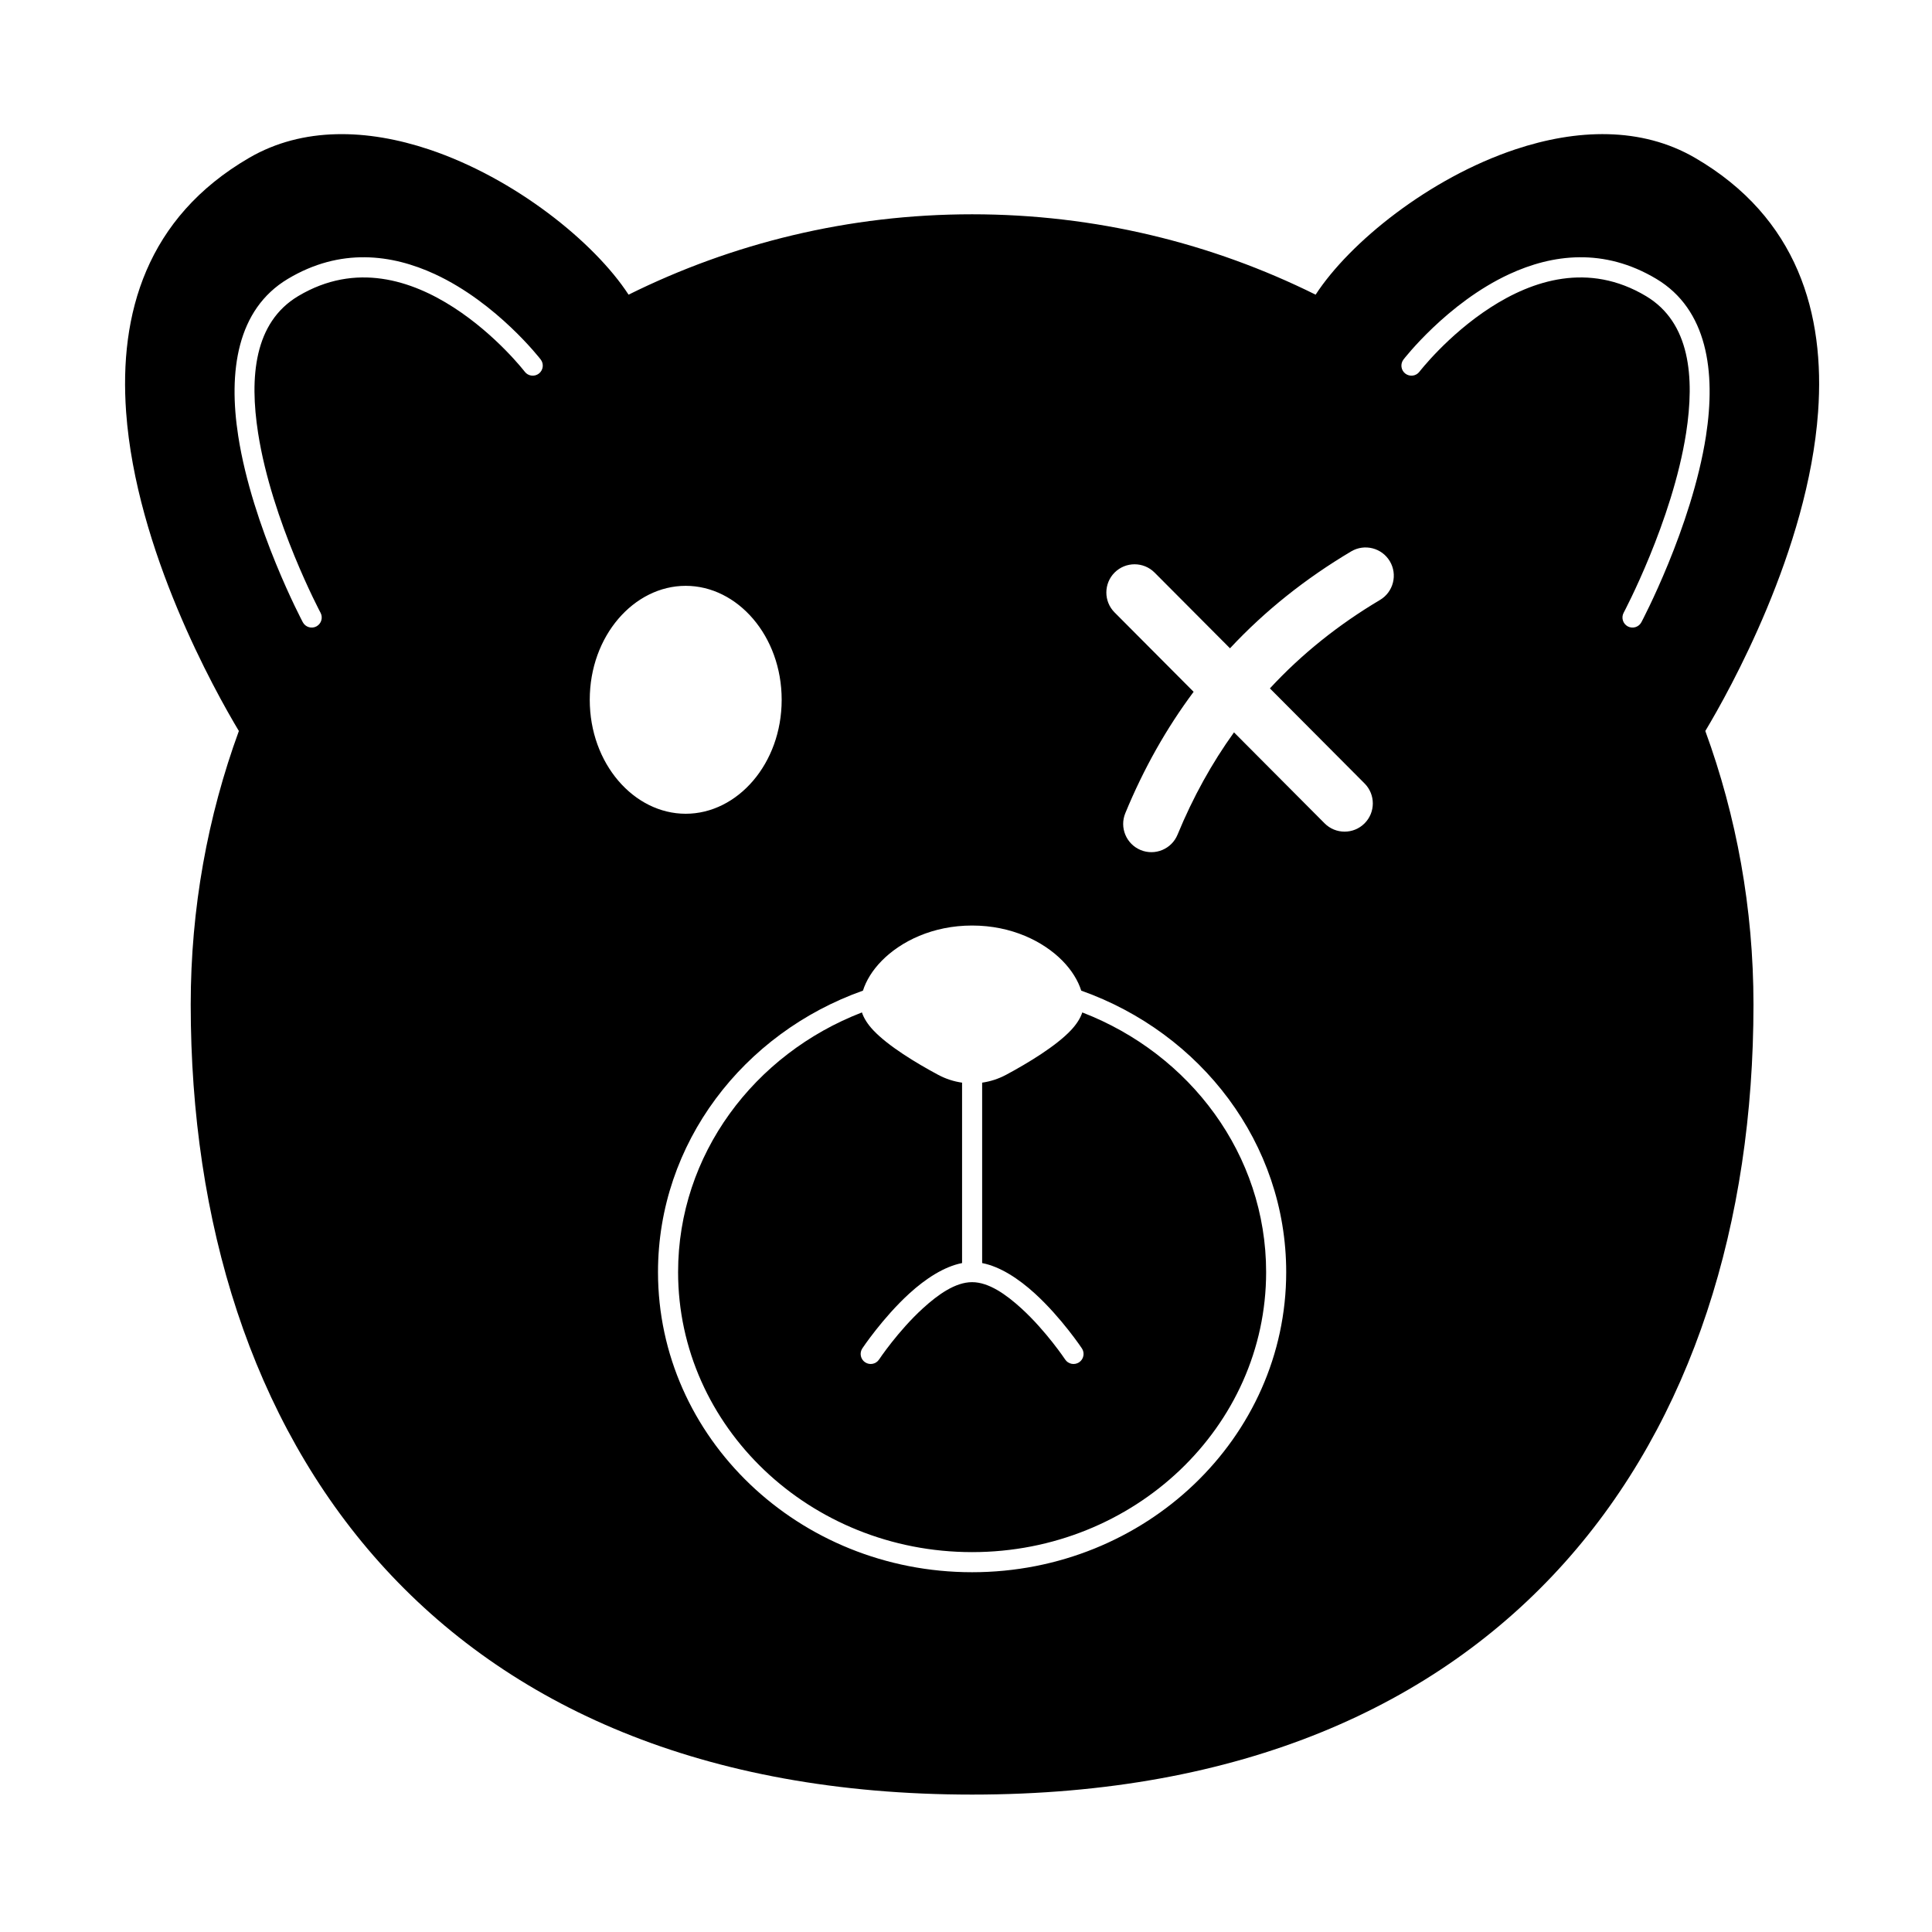 <?xml version="1.0" encoding="UTF-8"?>
<!-- Uploaded to: ICON Repo, www.iconrepo.com, Generator: ICON Repo Mixer Tools -->
<svg fill="#000000" width="800px" height="800px" version="1.1" viewBox="144 144 512 512" xmlns="http://www.w3.org/2000/svg">
 <path d="m310.58 222.09c27.477-13.637 58.379-21.301 91.039-21.301 32.656 0 63.559 7.66 91.035 21.301 9.035-13.883 30.113-30.883 52.891-38.492 16.281-5.438 33.383-6.066 47.648 2.227 27.285 15.863 34.492 41.414 32.617 67.375-2.644 36.59-23.539 73.945-29.883 84.52 8.25 22.578 12.762 46.992 12.762 72.469 0 57.754-16.152 110.05-50.059 147.93-33.93 37.91-85.656 61.465-157.01 61.465-71.355 0-123.09-23.555-157.02-61.465-33.906-37.887-50.059-90.184-50.059-147.93 0-25.477 4.508-49.891 12.762-72.469-6.344-10.574-27.242-47.934-29.879-84.52-1.875-25.965 5.328-51.512 32.613-67.375 14.266-8.289 31.367-7.66 47.648-2.227 22.777 7.613 43.855 24.613 52.891 38.492zm62.113 184.44c-31.715 11.242-54.316 40.434-54.316 74.594 0 43.863 37.266 79.531 83.242 79.531 45.977 0 83.238-35.672 83.238-79.531 0-34.16-22.602-63.352-54.316-74.594-0.84-2.66-2.519-5.414-4.988-7.926-5.066-5.137-13.473-9.328-23.934-9.328-10.465 0-18.871 4.191-23.934 9.328-2.473 2.516-4.156 5.266-4.992 7.926zm28.871 77.258c-4.391 0.023-8.965 3.266-12.988 6.938-6.606 6.027-11.617 13.559-11.617 13.559-0.812 1.227-2.469 1.555-3.691 0.742s-1.555-2.469-0.742-3.691c0 0 5.379-8.082 12.461-14.547 4.285-3.906 9.207-7.137 13.973-8.062v-47.812c-2.18-0.309-4.32-0.996-6.316-2.066h-0.004c-5.797-3.109-13.234-7.606-17.195-11.809-1.512-1.598-2.527-3.219-3.023-4.734-28.543 11.008-48.719 37.664-48.719 68.812 0 40.992 34.949 74.211 77.922 74.211 42.969 0 77.914-33.215 77.914-74.211 0-31.145-20.176-57.805-48.719-68.812-0.492 1.516-1.512 3.137-3.023 4.734-3.957 4.199-11.398 8.699-17.195 11.809h-0.004c-1.996 1.066-4.137 1.754-6.316 2.066v47.812c4.766 0.922 9.688 4.156 13.973 8.062 7.082 6.465 12.461 14.547 12.461 14.547 0.812 1.223 0.48 2.879-0.742 3.691s-2.879 0.484-3.691-0.742c0 0-5.012-7.531-11.617-13.559-4.039-3.688-8.633-6.938-13.039-6.938zm78.977-157.36c8.43-9.117 18.184-16.906 29.172-23.434 3.551-2.109 4.719-6.703 2.609-10.254-2.109-3.551-6.703-4.719-10.254-2.609-12.066 7.172-22.801 15.699-32.105 25.676l-19.984-20.066c-2.918-2.922-7.656-2.934-10.586-0.02-2.922 2.914-2.934 7.652-0.02 10.578l20.949 21.039c-7.152 9.582-13.207 20.281-18.102 32.16-1.578 3.82 0.25 8.195 4.066 9.773 3.82 1.57 8.195-0.25 9.773-4.07 4.094-9.941 9.098-18.965 14.965-27.117l24.008 24.109c2.914 2.93 7.656 2.938 10.578 0.023 2.93-2.918 2.938-7.656 0.023-10.586l-25.094-25.199zm-154.82-27.176c13.719 0 25.43 13.27 25.43 30.199 0 16.934-11.711 30.203-25.43 30.203s-25.43-13.27-25.43-30.203c0-16.93 11.711-30.199 25.43-30.199zm253.26 9.652s13.359-25.121 17.121-49.363c2.644-17.035 0.379-33.535-13.152-41.633-13.938-8.336-27.578-6.519-38.938-1.273-16.531 7.637-28.07 22.637-28.07 22.637-0.898 1.168-0.68 2.84 0.484 3.734 1.168 0.895 2.84 0.68 3.734-0.488 0 0 7.469-9.703 18.867-17.051 11.055-7.133 25.914-12.121 41.188-2.992 11.707 7.004 12.91 21.508 10.625 36.246-3.637 23.418-16.562 47.676-16.562 47.676-0.688 1.301-0.195 2.914 1.102 3.606 1.297 0.688 2.906 0.195 3.602-1.102zm-354.73 0s-13.359-25.121-17.121-49.363c-2.644-17.035-0.379-33.535 13.152-41.633 13.938-8.336 27.578-6.519 38.938-1.273 16.531 7.637 28.074 22.637 28.074 22.637 0.895 1.168 0.672 2.84-0.488 3.734-1.168 0.895-2.84 0.68-3.734-0.488 0 0-7.469-9.703-18.867-17.051-11.055-7.133-25.914-12.121-41.188-2.992-11.707 7.004-12.91 21.508-10.625 36.246 3.637 23.418 16.562 47.676 16.562 47.676 0.688 1.301 0.195 2.914-1.102 3.606-1.297 0.688-2.906 0.195-3.602-1.102z" fill-rule="evenodd"/>
</svg>
